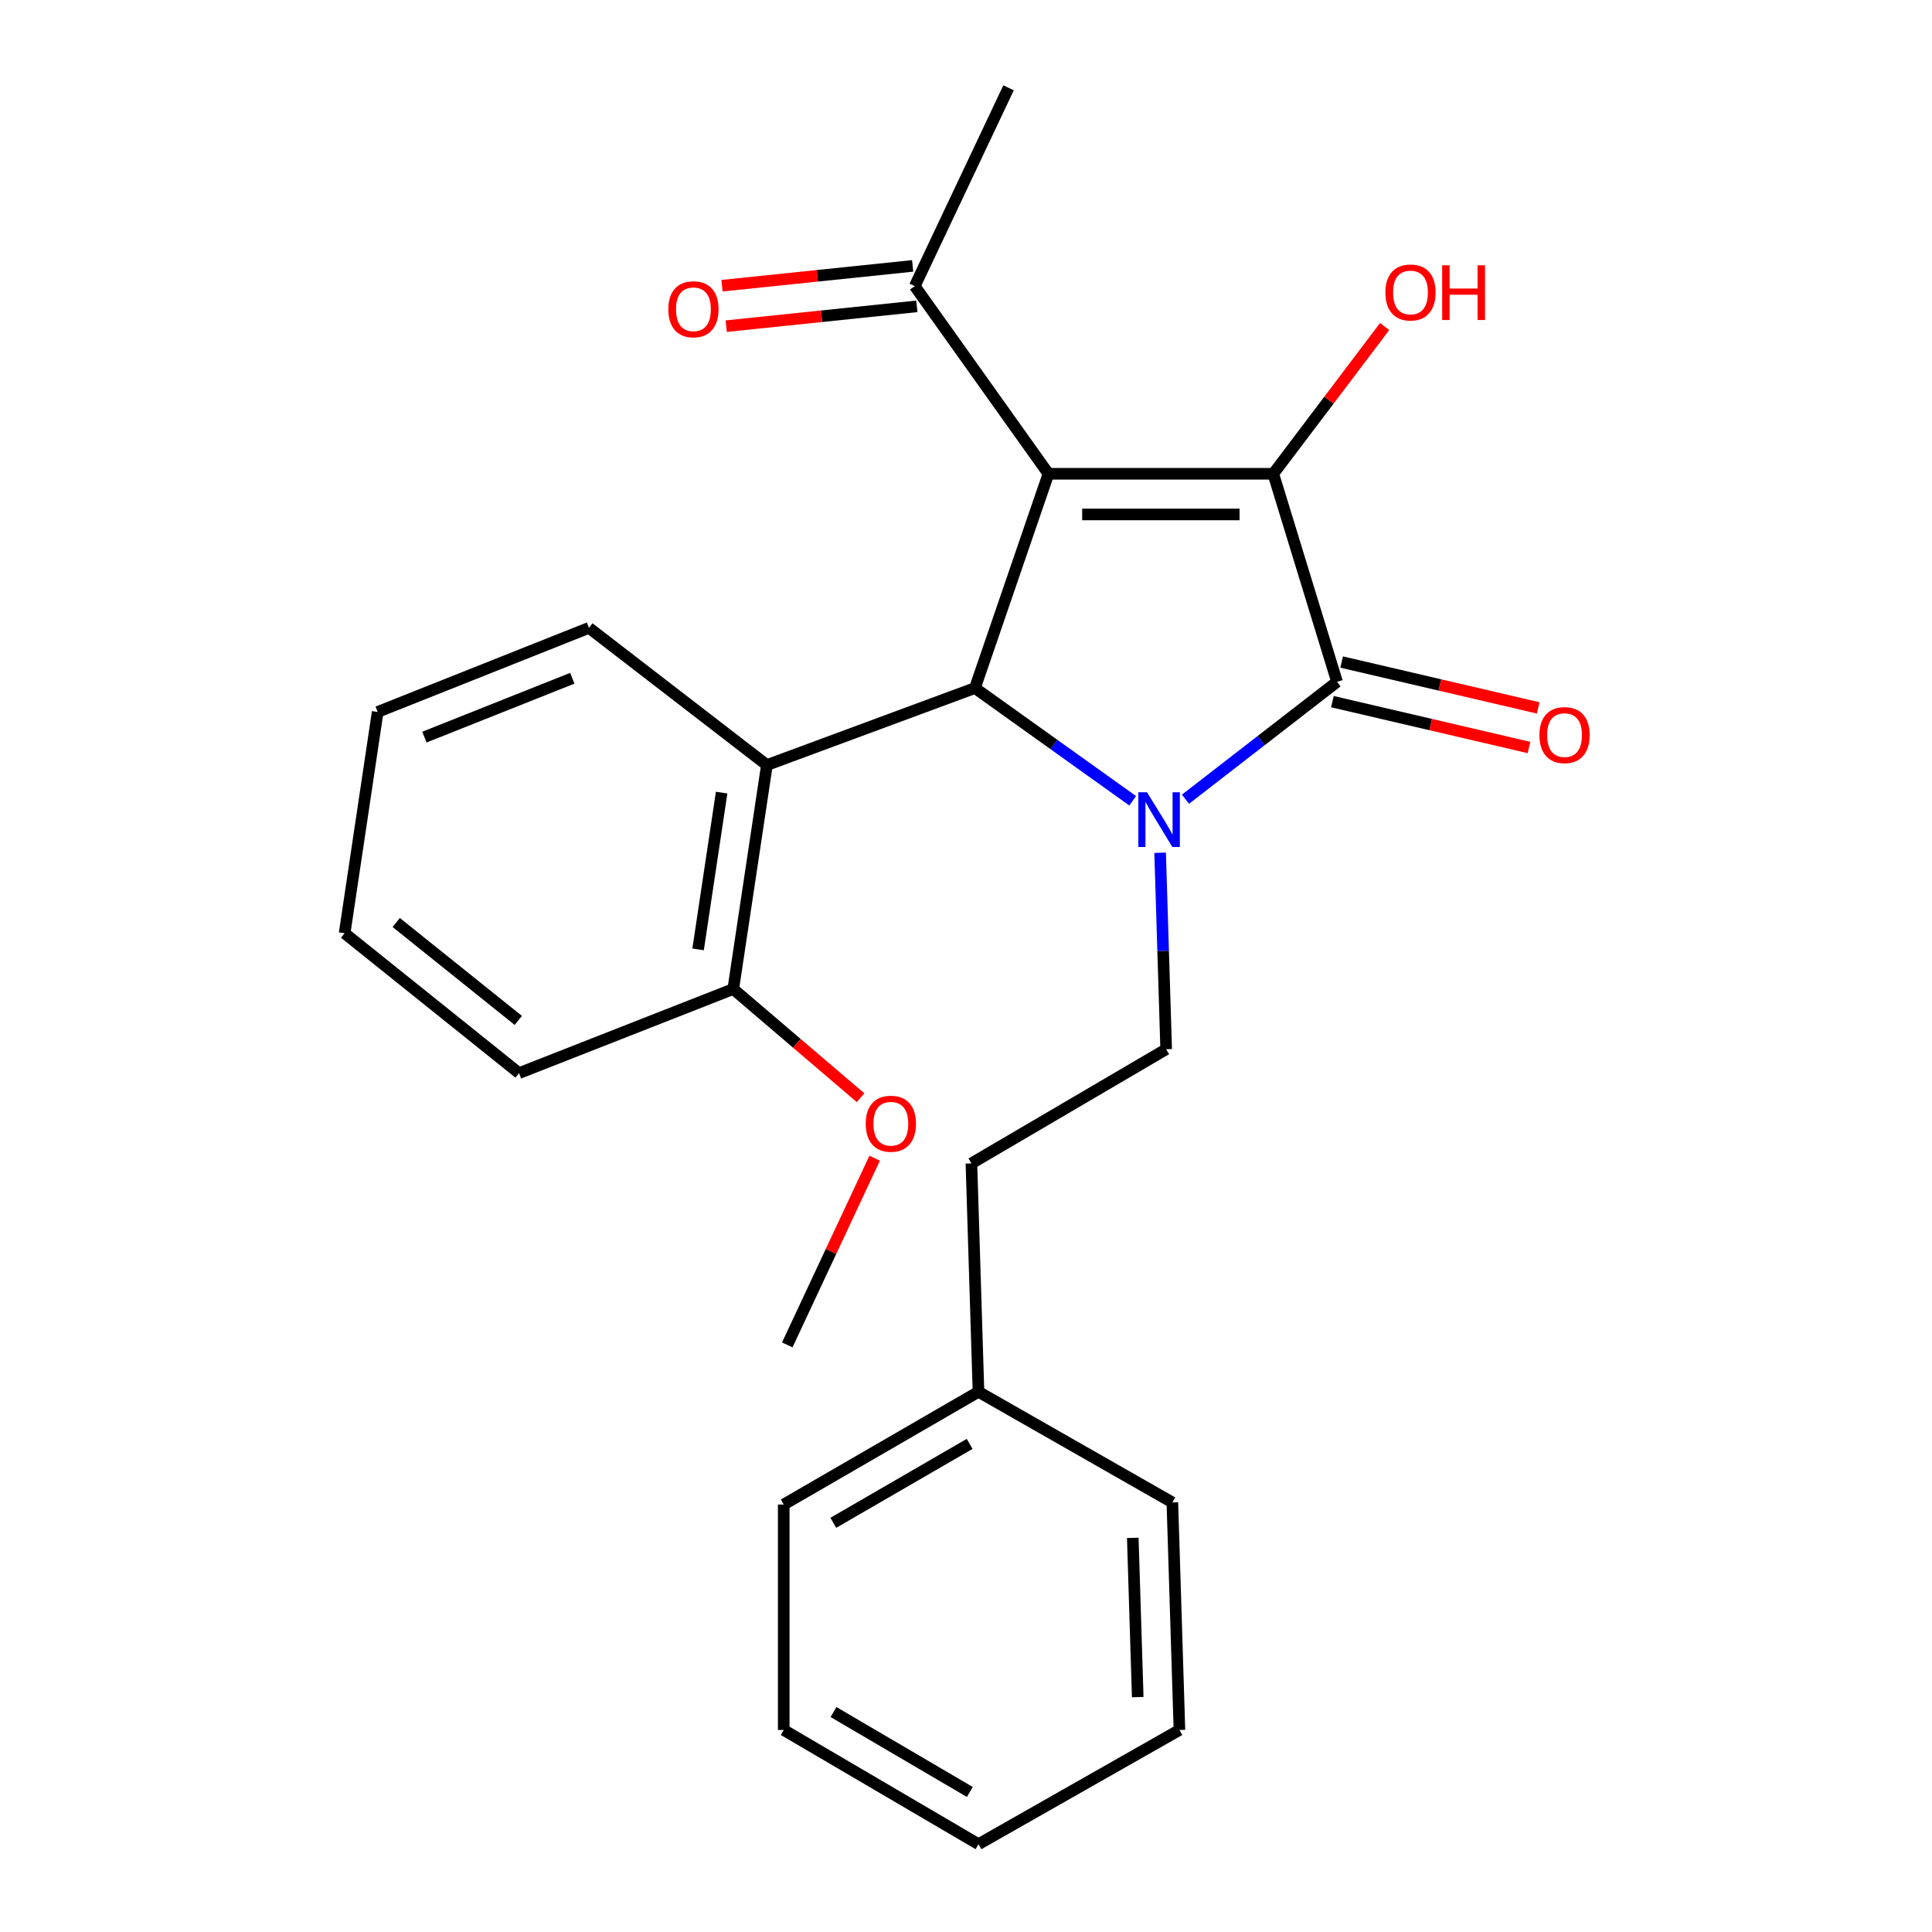 <?xml version='1.0' encoding='iso-8859-1'?>
<svg version='1.1' baseProfile='full'
              xmlns='http://www.w3.org/2000/svg'
                      xmlns:rdkit='http://www.rdkit.org/xml'
                      xmlns:xlink='http://www.w3.org/1999/xlink'
                  xml:space='preserve'
width='1000px' height='1000px' viewBox='0 0 1000 1000'>
<!-- END OF HEADER -->
<rect style='opacity:1.0;fill:#FFFFFF;stroke:none' width='1000' height='1000' x='0' y='0'> </rect>
<path class='bond-1' d='M 542.676,245.231 L 659.045,245.231' style='fill:none;fill-rule:evenodd;stroke:#000000;stroke-width:6px;stroke-linecap:butt;stroke-linejoin:miter;stroke-opacity:1' />
<path class='bond-1' d='M 560.131,266.279 L 641.59,266.279' style='fill:none;fill-rule:evenodd;stroke:#000000;stroke-width:6px;stroke-linecap:butt;stroke-linejoin:miter;stroke-opacity:1' />
<path class='bond-3' d='M 542.676,245.231 L 504.626,356.128' style='fill:none;fill-rule:evenodd;stroke:#000000;stroke-width:6px;stroke-linecap:butt;stroke-linejoin:miter;stroke-opacity:1' />
<path class='bond-5' d='M 542.676,245.231 L 473.476,148.096' style='fill:none;fill-rule:evenodd;stroke:#000000;stroke-width:6px;stroke-linecap:butt;stroke-linejoin:miter;stroke-opacity:1' />
<path class='bond-0' d='M 586.279,414.483 L 545.453,385.306' style='fill:none;fill-rule:evenodd;stroke:#0000FF;stroke-width:6px;stroke-linecap:butt;stroke-linejoin:miter;stroke-opacity:1' />
<path class='bond-0' d='M 545.453,385.306 L 504.626,356.128' style='fill:none;fill-rule:evenodd;stroke:#000000;stroke-width:6px;stroke-linecap:butt;stroke-linejoin:miter;stroke-opacity:1' />
<path class='bond-6' d='M 600.476,441.384 L 602.042,492.231' style='fill:none;fill-rule:evenodd;stroke:#0000FF;stroke-width:6px;stroke-linecap:butt;stroke-linejoin:miter;stroke-opacity:1' />
<path class='bond-6' d='M 602.042,492.231 L 603.608,543.077' style='fill:none;fill-rule:evenodd;stroke:#000000;stroke-width:6px;stroke-linecap:butt;stroke-linejoin:miter;stroke-opacity:1' />
<path class='bond-25' d='M 613.601,413.677 L 652.822,383.295' style='fill:none;fill-rule:evenodd;stroke:#0000FF;stroke-width:6px;stroke-linecap:butt;stroke-linejoin:miter;stroke-opacity:1' />
<path class='bond-25' d='M 652.822,383.295 L 692.043,352.913' style='fill:none;fill-rule:evenodd;stroke:#000000;stroke-width:6px;stroke-linecap:butt;stroke-linejoin:miter;stroke-opacity:1' />
<path class='bond-2' d='M 659.045,245.231 L 692.043,352.913' style='fill:none;fill-rule:evenodd;stroke:#000000;stroke-width:6px;stroke-linecap:butt;stroke-linejoin:miter;stroke-opacity:1' />
<path class='bond-9' d='M 659.045,245.231 L 687.863,207.123' style='fill:none;fill-rule:evenodd;stroke:#000000;stroke-width:6px;stroke-linecap:butt;stroke-linejoin:miter;stroke-opacity:1' />
<path class='bond-9' d='M 687.863,207.123 L 716.681,169.016' style='fill:none;fill-rule:evenodd;stroke:#FF0000;stroke-width:6px;stroke-linecap:butt;stroke-linejoin:miter;stroke-opacity:1' />
<path class='bond-7' d='M 689.651,363.161 L 740.52,375.036' style='fill:none;fill-rule:evenodd;stroke:#000000;stroke-width:6px;stroke-linecap:butt;stroke-linejoin:miter;stroke-opacity:1' />
<path class='bond-7' d='M 740.52,375.036 L 791.389,386.911' style='fill:none;fill-rule:evenodd;stroke:#FF0000;stroke-width:6px;stroke-linecap:butt;stroke-linejoin:miter;stroke-opacity:1' />
<path class='bond-7' d='M 694.436,342.664 L 745.305,354.539' style='fill:none;fill-rule:evenodd;stroke:#000000;stroke-width:6px;stroke-linecap:butt;stroke-linejoin:miter;stroke-opacity:1' />
<path class='bond-7' d='M 745.305,354.539 L 796.174,366.414' style='fill:none;fill-rule:evenodd;stroke:#FF0000;stroke-width:6px;stroke-linecap:butt;stroke-linejoin:miter;stroke-opacity:1' />
<path class='bond-4' d='M 504.626,356.128 L 396.945,395.99' style='fill:none;fill-rule:evenodd;stroke:#000000;stroke-width:6px;stroke-linecap:butt;stroke-linejoin:miter;stroke-opacity:1' />
<path class='bond-8' d='M 396.945,395.99 L 379.534,511.915' style='fill:none;fill-rule:evenodd;stroke:#000000;stroke-width:6px;stroke-linecap:butt;stroke-linejoin:miter;stroke-opacity:1' />
<path class='bond-8' d='M 373.519,410.253 L 361.331,491.4' style='fill:none;fill-rule:evenodd;stroke:#000000;stroke-width:6px;stroke-linecap:butt;stroke-linejoin:miter;stroke-opacity:1' />
<path class='bond-13' d='M 396.945,395.99 L 304.85,324.978' style='fill:none;fill-rule:evenodd;stroke:#000000;stroke-width:6px;stroke-linecap:butt;stroke-linejoin:miter;stroke-opacity:1' />
<path class='bond-10' d='M 472.388,137.629 L 423.049,142.756' style='fill:none;fill-rule:evenodd;stroke:#000000;stroke-width:6px;stroke-linecap:butt;stroke-linejoin:miter;stroke-opacity:1' />
<path class='bond-10' d='M 423.049,142.756 L 373.71,147.883' style='fill:none;fill-rule:evenodd;stroke:#FF0000;stroke-width:6px;stroke-linecap:butt;stroke-linejoin:miter;stroke-opacity:1' />
<path class='bond-10' d='M 474.564,158.564 L 425.225,163.691' style='fill:none;fill-rule:evenodd;stroke:#000000;stroke-width:6px;stroke-linecap:butt;stroke-linejoin:miter;stroke-opacity:1' />
<path class='bond-10' d='M 425.225,163.691 L 375.886,168.817' style='fill:none;fill-rule:evenodd;stroke:#FF0000;stroke-width:6px;stroke-linecap:butt;stroke-linejoin:miter;stroke-opacity:1' />
<path class='bond-15' d='M 473.476,148.096 L 522.026,45.455' style='fill:none;fill-rule:evenodd;stroke:#000000;stroke-width:6px;stroke-linecap:butt;stroke-linejoin:miter;stroke-opacity:1' />
<path class='bond-11' d='M 603.608,543.077 L 502.802,602.186' style='fill:none;fill-rule:evenodd;stroke:#000000;stroke-width:6px;stroke-linecap:butt;stroke-linejoin:miter;stroke-opacity:1' />
<path class='bond-12' d='M 379.534,511.915 L 412.478,540.043' style='fill:none;fill-rule:evenodd;stroke:#000000;stroke-width:6px;stroke-linecap:butt;stroke-linejoin:miter;stroke-opacity:1' />
<path class='bond-12' d='M 412.478,540.043 L 445.423,568.171' style='fill:none;fill-rule:evenodd;stroke:#FF0000;stroke-width:6px;stroke-linecap:butt;stroke-linejoin:miter;stroke-opacity:1' />
<path class='bond-16' d='M 379.534,511.915 L 268.648,555.449' style='fill:none;fill-rule:evenodd;stroke:#000000;stroke-width:6px;stroke-linecap:butt;stroke-linejoin:miter;stroke-opacity:1' />
<path class='bond-14' d='M 502.802,602.186 L 506.462,720.391' style='fill:none;fill-rule:evenodd;stroke:#000000;stroke-width:6px;stroke-linecap:butt;stroke-linejoin:miter;stroke-opacity:1' />
<path class='bond-17' d='M 452.717,599.481 L 430.105,647.799' style='fill:none;fill-rule:evenodd;stroke:#FF0000;stroke-width:6px;stroke-linecap:butt;stroke-linejoin:miter;stroke-opacity:1' />
<path class='bond-17' d='M 430.105,647.799 L 407.492,696.116' style='fill:none;fill-rule:evenodd;stroke:#000000;stroke-width:6px;stroke-linecap:butt;stroke-linejoin:miter;stroke-opacity:1' />
<path class='bond-20' d='M 304.85,324.978 L 195.484,368.5' style='fill:none;fill-rule:evenodd;stroke:#000000;stroke-width:6px;stroke-linecap:butt;stroke-linejoin:miter;stroke-opacity:1' />
<path class='bond-20' d='M 296.227,351.062 L 219.672,381.527' style='fill:none;fill-rule:evenodd;stroke:#000000;stroke-width:6px;stroke-linecap:butt;stroke-linejoin:miter;stroke-opacity:1' />
<path class='bond-18' d='M 506.462,720.391 L 405.656,778.74' style='fill:none;fill-rule:evenodd;stroke:#000000;stroke-width:6px;stroke-linecap:butt;stroke-linejoin:miter;stroke-opacity:1' />
<path class='bond-18' d='M 501.885,747.36 L 431.321,788.204' style='fill:none;fill-rule:evenodd;stroke:#000000;stroke-width:6px;stroke-linecap:butt;stroke-linejoin:miter;stroke-opacity:1' />
<path class='bond-19' d='M 506.462,720.391 L 606.812,777.664' style='fill:none;fill-rule:evenodd;stroke:#000000;stroke-width:6px;stroke-linecap:butt;stroke-linejoin:miter;stroke-opacity:1' />
<path class='bond-26' d='M 268.648,555.449 L 178.378,483.045' style='fill:none;fill-rule:evenodd;stroke:#000000;stroke-width:6px;stroke-linecap:butt;stroke-linejoin:miter;stroke-opacity:1' />
<path class='bond-26' d='M 268.277,528.169 L 205.087,477.487' style='fill:none;fill-rule:evenodd;stroke:#000000;stroke-width:6px;stroke-linecap:butt;stroke-linejoin:miter;stroke-opacity:1' />
<path class='bond-23' d='M 405.656,778.74 L 405.656,895.437' style='fill:none;fill-rule:evenodd;stroke:#000000;stroke-width:6px;stroke-linecap:butt;stroke-linejoin:miter;stroke-opacity:1' />
<path class='bond-22' d='M 606.812,777.664 L 610.472,895.437' style='fill:none;fill-rule:evenodd;stroke:#000000;stroke-width:6px;stroke-linecap:butt;stroke-linejoin:miter;stroke-opacity:1' />
<path class='bond-22' d='M 586.324,795.984 L 588.886,878.425' style='fill:none;fill-rule:evenodd;stroke:#000000;stroke-width:6px;stroke-linecap:butt;stroke-linejoin:miter;stroke-opacity:1' />
<path class='bond-21' d='M 195.484,368.5 L 178.378,483.045' style='fill:none;fill-rule:evenodd;stroke:#000000;stroke-width:6px;stroke-linecap:butt;stroke-linejoin:miter;stroke-opacity:1' />
<path class='bond-24' d='M 610.472,895.437 L 506.462,954.545' style='fill:none;fill-rule:evenodd;stroke:#000000;stroke-width:6px;stroke-linecap:butt;stroke-linejoin:miter;stroke-opacity:1' />
<path class='bond-27' d='M 405.656,895.437 L 506.462,954.545' style='fill:none;fill-rule:evenodd;stroke:#000000;stroke-width:6px;stroke-linecap:butt;stroke-linejoin:miter;stroke-opacity:1' />
<path class='bond-27' d='M 431.423,886.147 L 501.987,927.523' style='fill:none;fill-rule:evenodd;stroke:#000000;stroke-width:6px;stroke-linecap:butt;stroke-linejoin:miter;stroke-opacity:1' />
<path  class='atom-1' d='M 593.688 410.092
L 602.968 425.092
Q 603.888 426.572, 605.368 429.252
Q 606.848 431.932, 606.928 432.092
L 606.928 410.092
L 610.688 410.092
L 610.688 438.412
L 606.808 438.412
L 596.848 422.012
Q 595.688 420.092, 594.448 417.892
Q 593.248 415.692, 592.888 415.012
L 592.888 438.412
L 589.208 438.412
L 589.208 410.092
L 593.688 410.092
' fill='#0000FF'/>
<path  class='atom-8' d='M 796.804 380.483
Q 796.804 373.683, 800.164 369.883
Q 803.524 366.083, 809.804 366.083
Q 816.084 366.083, 819.444 369.883
Q 822.804 373.683, 822.804 380.483
Q 822.804 387.363, 819.404 391.283
Q 816.004 395.163, 809.804 395.163
Q 803.564 395.163, 800.164 391.283
Q 796.804 387.403, 796.804 380.483
M 809.804 391.963
Q 814.124 391.963, 816.444 389.083
Q 818.804 386.163, 818.804 380.483
Q 818.804 374.923, 816.444 372.123
Q 814.124 369.283, 809.804 369.283
Q 805.484 369.283, 803.124 372.083
Q 800.804 374.883, 800.804 380.483
Q 800.804 386.203, 803.124 389.083
Q 805.484 391.963, 809.804 391.963
' fill='#FF0000'/>
<path  class='atom-10' d='M 717.069 151.392
Q 717.069 144.592, 720.429 140.792
Q 723.789 136.992, 730.069 136.992
Q 736.349 136.992, 739.709 140.792
Q 743.069 144.592, 743.069 151.392
Q 743.069 158.272, 739.669 162.192
Q 736.269 166.072, 730.069 166.072
Q 723.829 166.072, 720.429 162.192
Q 717.069 158.312, 717.069 151.392
M 730.069 162.872
Q 734.389 162.872, 736.709 159.992
Q 739.069 157.072, 739.069 151.392
Q 739.069 145.832, 736.709 143.032
Q 734.389 140.192, 730.069 140.192
Q 725.749 140.192, 723.389 142.992
Q 721.069 145.792, 721.069 151.392
Q 721.069 157.112, 723.389 159.992
Q 725.749 162.872, 730.069 162.872
' fill='#FF0000'/>
<path  class='atom-10' d='M 746.469 137.312
L 750.309 137.312
L 750.309 149.352
L 764.789 149.352
L 764.789 137.312
L 768.629 137.312
L 768.629 165.632
L 764.789 165.632
L 764.789 152.552
L 750.309 152.552
L 750.309 165.632
L 746.469 165.632
L 746.469 137.312
' fill='#FF0000'/>
<path  class='atom-11' d='M 345.919 160.08
Q 345.919 153.28, 349.279 149.48
Q 352.639 145.68, 358.919 145.68
Q 365.199 145.68, 368.559 149.48
Q 371.919 153.28, 371.919 160.08
Q 371.919 166.96, 368.519 170.88
Q 365.119 174.76, 358.919 174.76
Q 352.679 174.76, 349.279 170.88
Q 345.919 167, 345.919 160.08
M 358.919 171.56
Q 363.239 171.56, 365.559 168.68
Q 367.919 165.76, 367.919 160.08
Q 367.919 154.52, 365.559 151.72
Q 363.239 148.88, 358.919 148.88
Q 354.599 148.88, 352.239 151.68
Q 349.919 154.48, 349.919 160.08
Q 349.919 165.8, 352.239 168.68
Q 354.599 171.56, 358.919 171.56
' fill='#FF0000'/>
<path  class='atom-13' d='M 448.105 581.639
Q 448.105 574.839, 451.465 571.039
Q 454.825 567.239, 461.105 567.239
Q 467.385 567.239, 470.745 571.039
Q 474.105 574.839, 474.105 581.639
Q 474.105 588.519, 470.705 592.439
Q 467.305 596.319, 461.105 596.319
Q 454.865 596.319, 451.465 592.439
Q 448.105 588.559, 448.105 581.639
M 461.105 593.119
Q 465.425 593.119, 467.745 590.239
Q 470.105 587.319, 470.105 581.639
Q 470.105 576.079, 467.745 573.279
Q 465.425 570.439, 461.105 570.439
Q 456.785 570.439, 454.425 573.239
Q 452.105 576.039, 452.105 581.639
Q 452.105 587.359, 454.425 590.239
Q 456.785 593.119, 461.105 593.119
' fill='#FF0000'/>
</svg>
